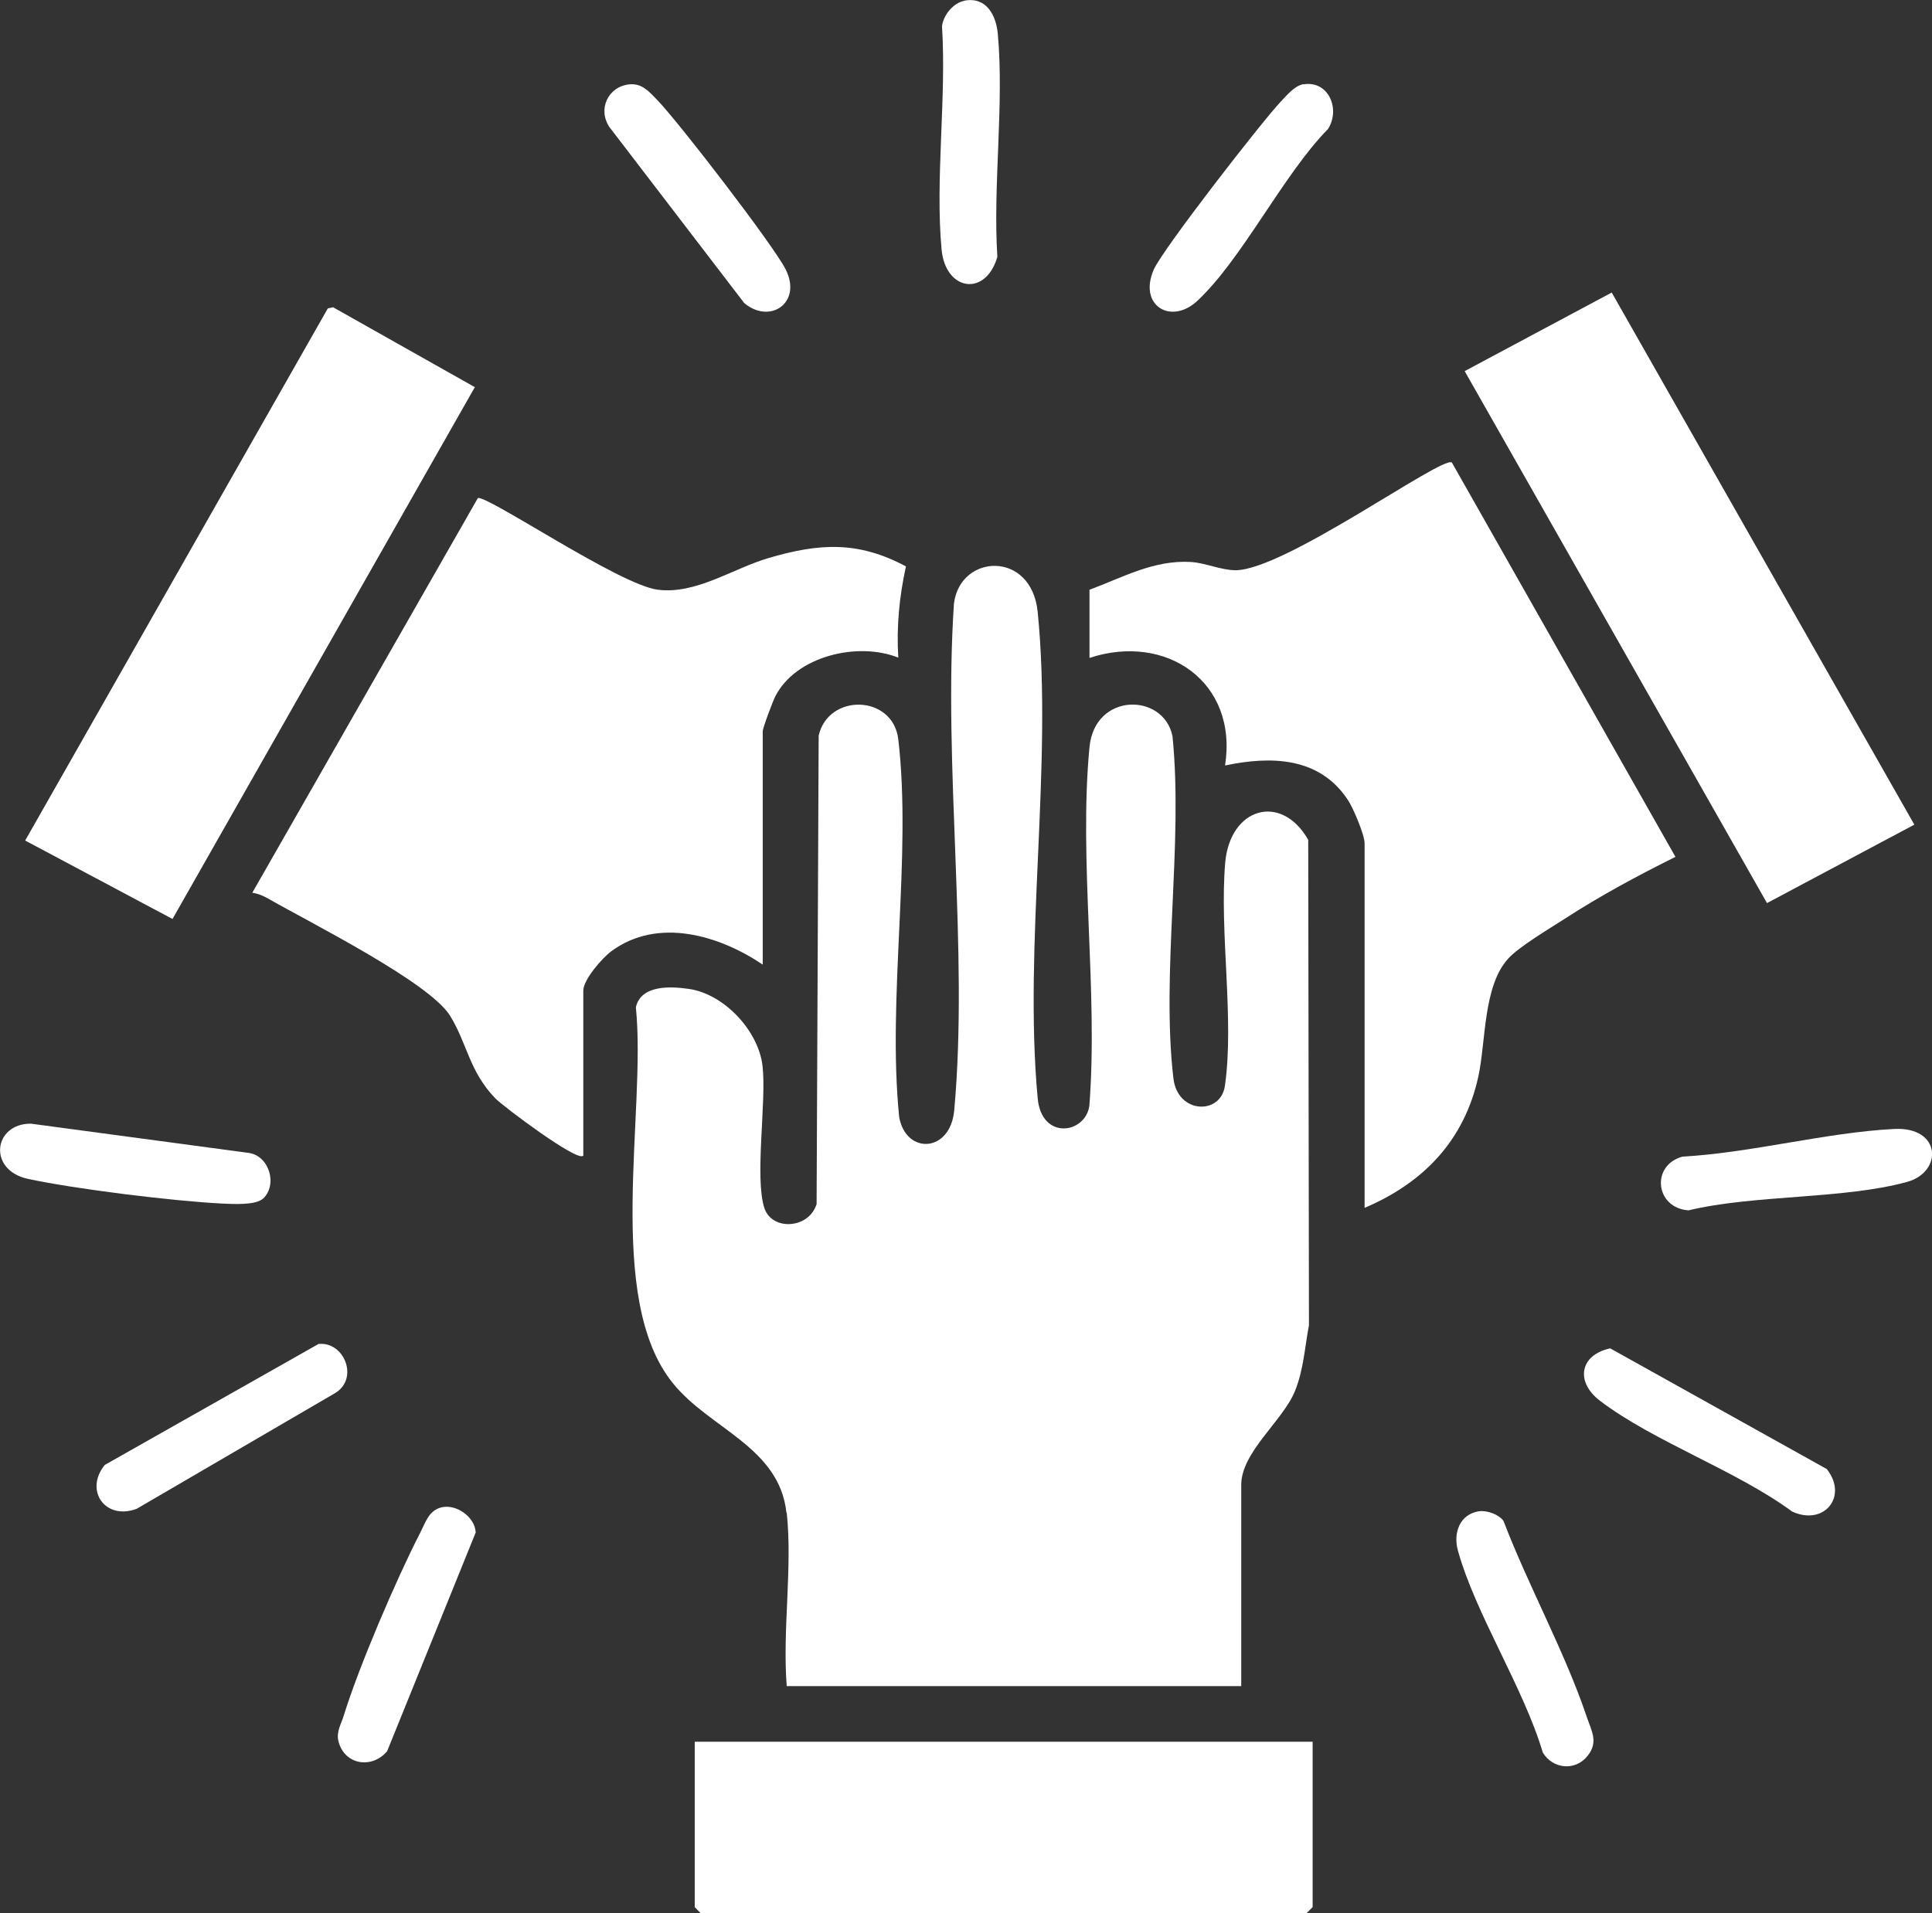 <?xml version="1.0" encoding="UTF-8"?>
<svg id="Layer_1" data-name="Layer 1" xmlns="http://www.w3.org/2000/svg" width="131.26" height="130.01" viewBox="0 0 131.26 130.01">
  <rect x="0" y="0" width="131.26" height="130.01" fill="#333333" stroke="none"/>
  <defs>
    <style>
      .cls-1 {
        fill: #fff;
      }
    </style>
  </defs>
  <path class="cls-1" d="M53.43,102.79c-.49-4.47-5.21-5.68-7.72-8.8-4.67-5.78-1.78-18.42-2.51-25.54.35-1.52,2.32-1.43,3.58-1.25,2.4.33,4.76,2.84,5.03,5.26s-.55,7.57.12,9.63c.51,1.57,3.03,1.43,3.55-.27l.14-31.83c.66-2.9,5.05-2.79,5.41.25.93,7.93-.76,17.56.06,25.67.46,2.57,3.48,2.44,3.74-.46.99-10.93-.76-23.34-.02-34.42.41-3.41,5.27-3.64,5.69.55,1.04,10.41-.97,22.59,0,33.05.26,2.88,3.24,2.42,3.51.52.61-7.82-.73-16.68.01-24.38.36-3.74,5.04-3.7,5.64-.74.74,7.35-.78,16.05.06,23.24.28,2.45,3.22,2.51,3.5.52.65-4.53-.38-10.45.02-15.16.32-3.74,3.8-4.78,5.64-1.56l.05,32.99c-.29,1.52-.36,3.01-.95,4.47-.82,2.02-3.65,4.15-3.65,6.37v13.68h-30.88c-.3-3.75.4-8.1,0-11.78Z"/>
  <path class="cls-1" d="M39.61,78.54c-.39.43-5.44-3.36-5.97-3.91-1.77-1.85-1.89-3.7-3.06-5.6-1.41-2.29-9.57-6.36-12.35-7.96-.34-.19-.7-.35-1.09-.4l15.33-26.83c.78-.11,9.59,5.88,12.19,6.23s5.06-1.41,7.56-2.15c3.45-1.01,6.07-1.17,9.33.57-.45,2.06-.65,4.09-.52,6.2-2.75-1.1-6.95-.11-8.35,2.62-.18.35-.86,2.16-.86,2.39v15.85c-2.97-2-7.12-3.23-10.27-.92-.63.46-1.92,1.94-1.92,2.69v11.24Z"/>
  <path class="cls-1" d="M74.01,40.08c2.27-.84,4.38-2.04,6.9-1.89.97.06,2,.54,2.99.56,3.3.06,14.06-7.79,14.74-7.32l15.19,26.8c-2.56,1.27-5.16,2.67-7.56,4.23-1.02.66-3.07,1.87-3.81,2.69-1.7,1.88-1.5,5.59-2.02,8-.95,4.34-3.72,7.23-7.73,8.93v-24.78c0-.56-.77-2.39-1.13-2.93-1.93-2.94-5.23-3.01-8.35-2.35.89-5.69-4.01-9.03-9.21-7.31v-4.6Z"/>
  <polygon class="cls-1" points="89.18 118.36 89.18 129.6 88.77 130.01 47.6 130.01 47.2 129.6 47.2 118.36 89.18 118.36"/>
  <polygon class="cls-1" points="130.06 56.04 120.05 61.37 99.51 25.22 109.5 19.88 130.06 56.04"/>
  <polygon class="cls-1" points="32.26 26.31 11.72 62.45 1.71 57.12 22.27 20.96 22.63 20.88 32.26 26.31"/>
  <path class="cls-1" d="M65.54.04c1.47-.26,2.13.98,2.25,2.25.44,4.81-.34,10.29-.03,15.17-.8,2.74-3.53,2.31-3.79-.51-.44-4.8.34-10.29.03-15.17.09-.76.78-1.6,1.54-1.73Z"/>
  <path class="cls-1" d="M21.67,91.33c1.71-.16,2.72,2.32,1.13,3.32l-13.51,7.88c-2.14.81-3.58-1.25-2.17-2.98l14.54-8.23Z"/>
  <path class="cls-1" d="M109.4,91.63l14.71,8.2c1.47,1.85-.17,3.89-2.35,2.89-3.79-2.79-9.42-4.76-13.06-7.53-1.69-1.29-1.37-3.12.7-3.56Z"/>
  <path class="cls-1" d="M42.79,5.73c.83-.07,1.3.49,1.83,1.03,1.44,1.47,7.92,9.89,8.76,11.55,1.14,2.27-1.08,3.76-2.82,2.28l-9.16-11.96c-.81-1.22-.08-2.77,1.39-2.9Z"/>
  <path class="cls-1" d="M30.06,102.42c1-.19,2.21.69,2.26,1.72l-6.02,14.87c-1.05,1.23-2.92.92-3.31-.7-.15-.62.19-1.16.36-1.71,1.03-3.34,3.57-9.27,5.19-12.42.37-.72.6-1.58,1.52-1.76Z"/>
  <path class="cls-1" d="M17.87,81.45c-.5.47-2.07.37-2.77.34-3.36-.17-9.95-.98-13.21-1.68-2.74-.6-2.34-3.76.21-3.75l14.82,1.99c1.37.21,1.96,2.15.95,3.11Z"/>
  <path class="cls-1" d="M128.68,76.72c3.23-.17,3.33,2.93.88,3.6-4.35,1.19-10.32.85-14.84,1.93-2.26-.15-2.58-3.05-.42-3.65,4.7-.26,9.74-1.64,14.38-1.88Z"/>
  <path class="cls-1" d="M100.48,102.7c.54-.08,1.35.21,1.67.66,1.67,4.38,4.17,8.9,5.65,13.3.33.98.81,1.71.07,2.65-.83,1.06-2.36.92-3.05-.21-1.32-4.44-4.57-9.41-5.77-13.73-.33-1.18.11-2.46,1.42-2.67Z"/>
  <path class="cls-1" d="M88.56,5.73c1.71-.27,2.52,1.68,1.67,3.03-3.07,3.13-5.83,8.84-8.89,11.69-1.77,1.65-4.03.33-2.95-2.14.62-1.39,7.31-10.01,8.63-11.41.4-.42.95-1.09,1.54-1.18Z"/>
</svg>